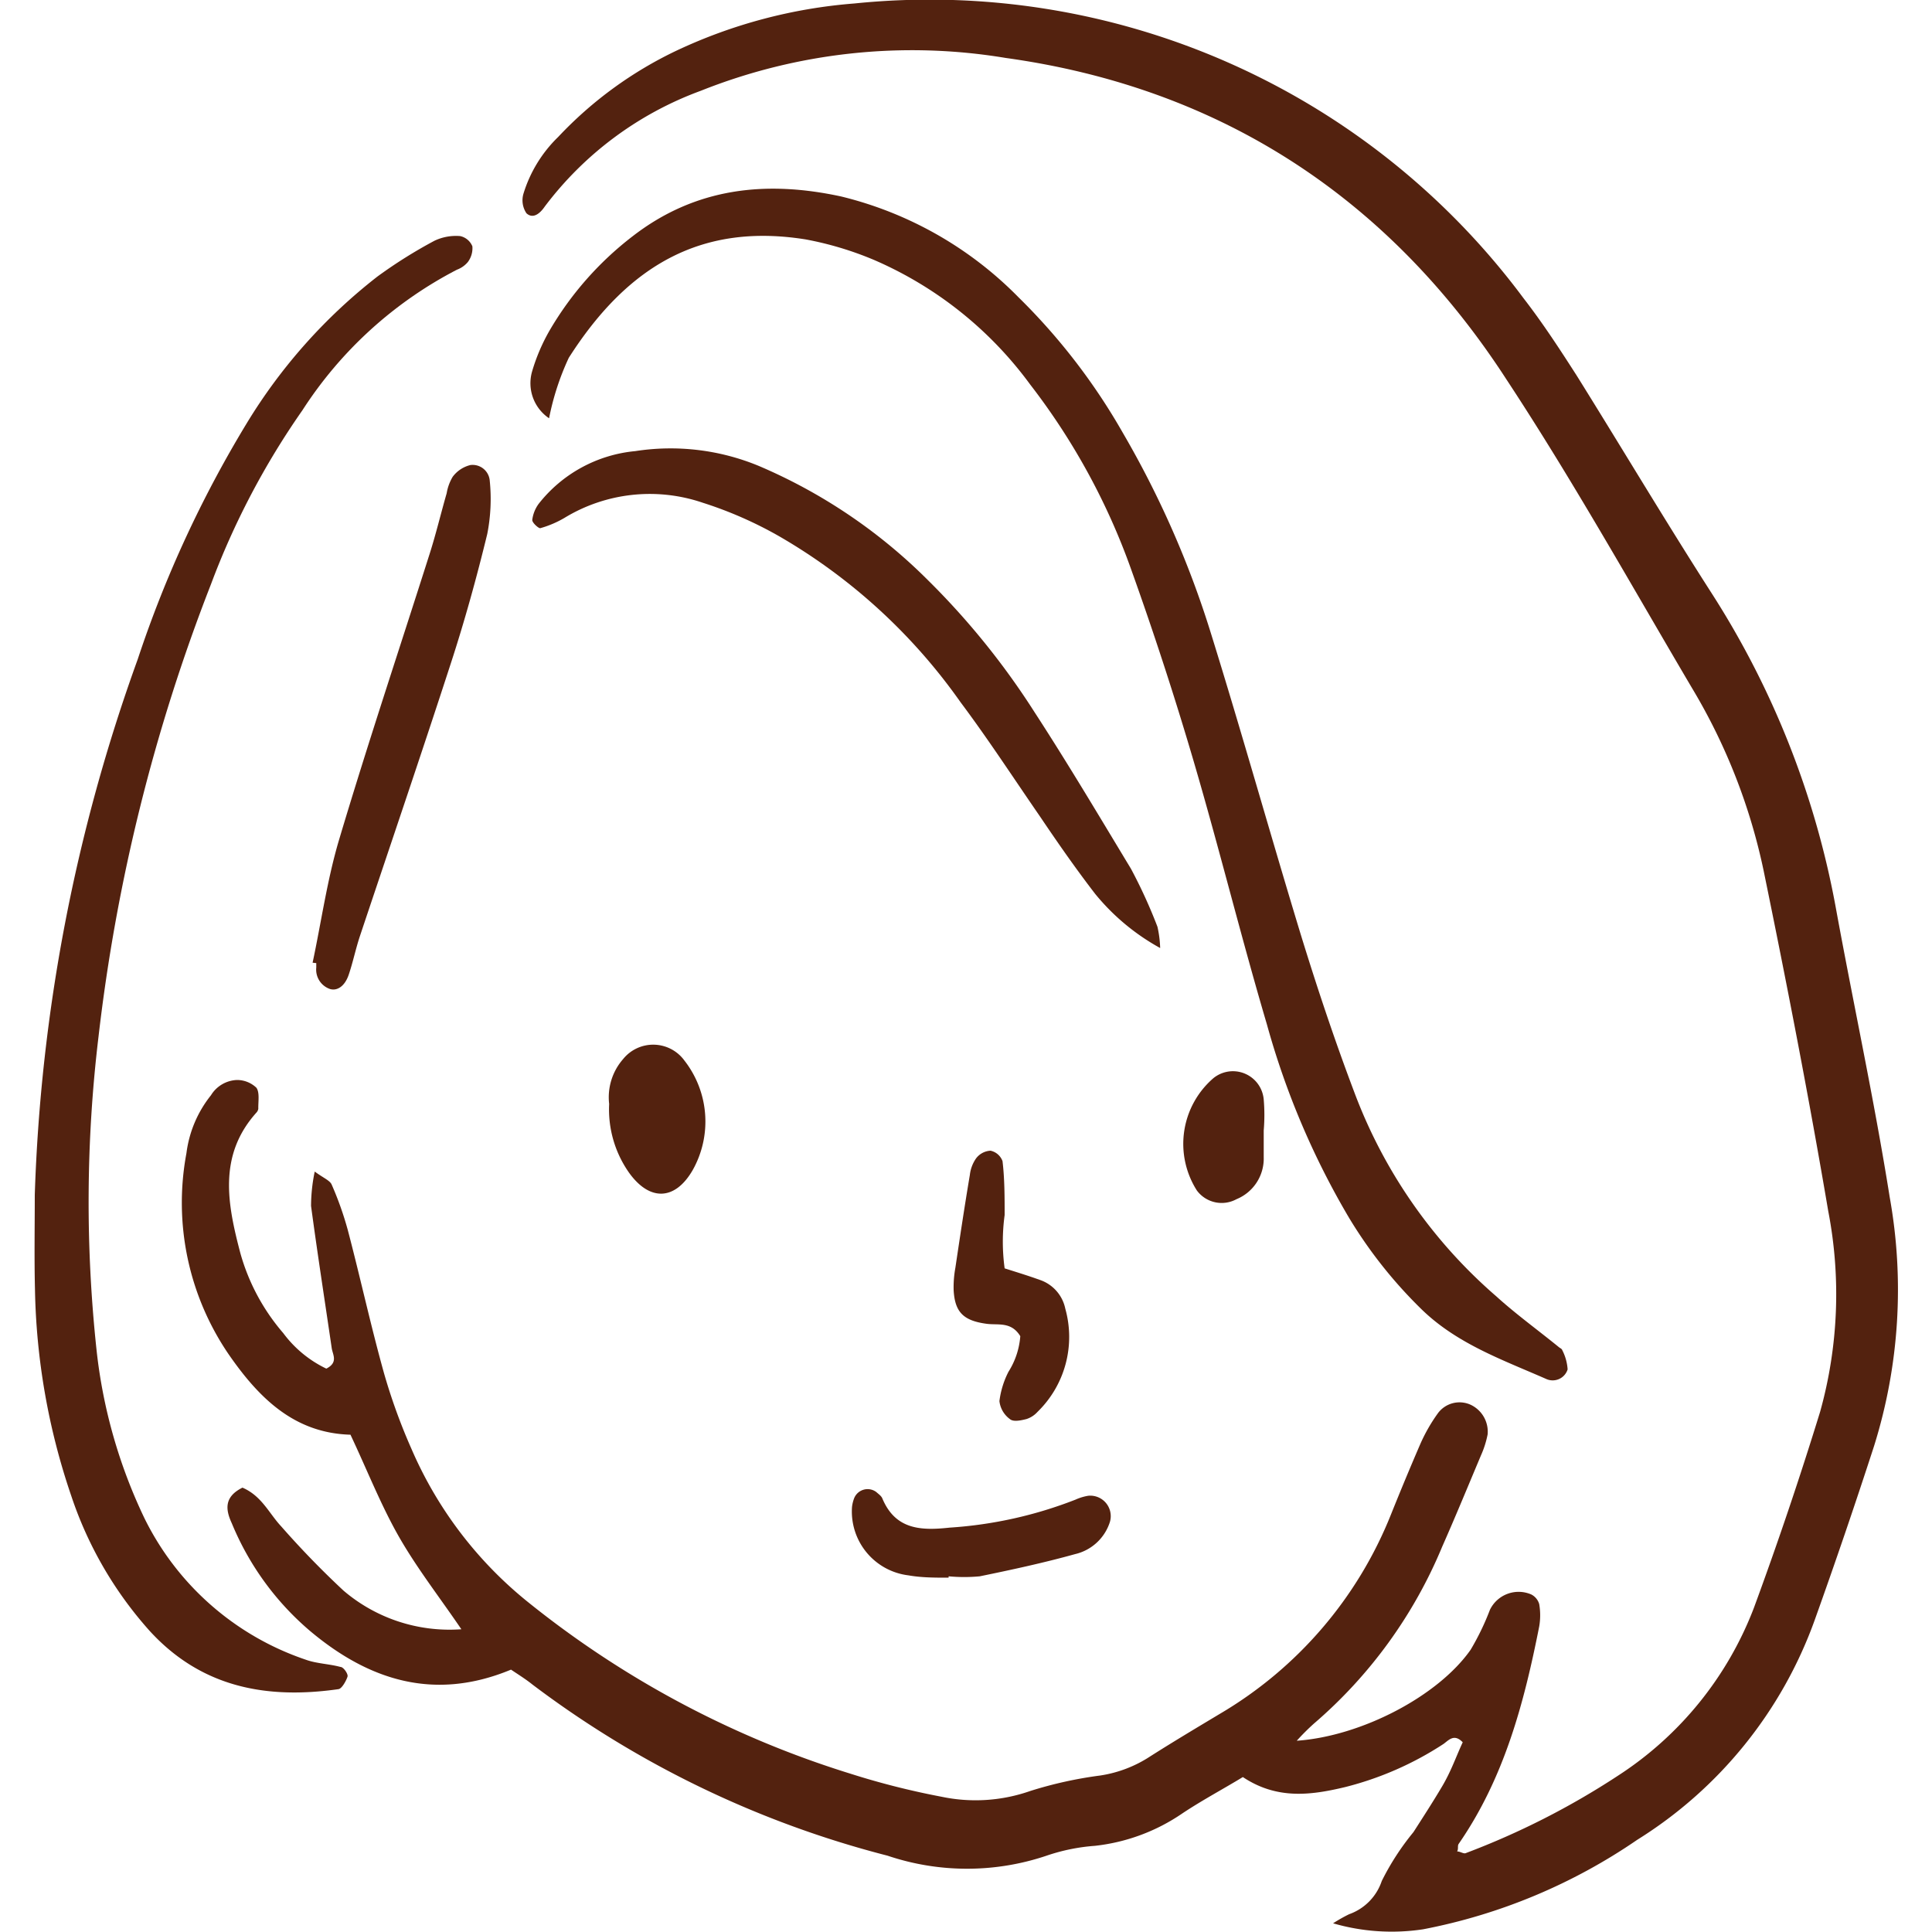 <svg xmlns="http://www.w3.org/2000/svg" width="100" height="100" viewBox="0 0 100 100"><defs><style>.cls-1{fill:none;}.cls-2{fill:#53220f;}</style></defs><g id="レイヤー_2" data-name="レイヤー 2"><g id="コンテンツ"><rect class="cls-1" width="100" height="100"/><path class="cls-2" d="M12.55,77c1,.43,1.38,1.34,2,2a46.21,46.21,0,0,0,3.23,3.33,8.45,8.45,0,0,0,6.1,2c-1.1-1.62-2.28-3.13-3.22-4.77s-1.66-3.48-2.52-5.3c-2.9-.08-4.73-1.89-6.29-4.14a13.91,13.91,0,0,1-2.2-10.43,6,6,0,0,1,1.27-3,1.65,1.65,0,0,1,1.35-.79,1.45,1.45,0,0,1,1,.4c.18.25.09.72.1,1.09a.38.38,0,0,1-.1.2c-2,2.23-1.49,4.76-.83,7.27A10.76,10.76,0,0,0,14.66,69a6,6,0,0,0,2.23,1.84c.63-.32.33-.72.28-1.06-.36-2.46-.74-4.9-1.07-7.36a8.9,8.9,0,0,1,.19-1.78c.46.34.79.46.88.68A17,17,0,0,1,18,63.66c.65,2.47,1.2,5,1.88,7.43A30.22,30.22,0,0,0,21.3,75a20.68,20.68,0,0,0,6,7.9A50.35,50.35,0,0,0,44,91.8,40.24,40.24,0,0,0,48.74,93a8.56,8.56,0,0,0,4.59-.3,21.06,21.06,0,0,1,3.62-.8,6.48,6.48,0,0,0,2.6-1c1.18-.75,2.37-1.46,3.57-2.18A21,21,0,0,0,72,78.38c.49-1.22,1-2.45,1.52-3.65a8.74,8.74,0,0,1,.92-1.6,1.39,1.39,0,0,1,1.68-.42A1.54,1.54,0,0,1,77,74.24a5,5,0,0,1-.35,1.1c-.66,1.57-1.31,3.15-2,4.71A24.37,24.37,0,0,1,68,89.22a12.12,12.12,0,0,0-.88.88c3.33-.23,7.31-2.3,9-4.71a13.27,13.27,0,0,0,1-2.07,1.65,1.65,0,0,1,2.14-.79.81.81,0,0,1,.41.5,3.41,3.41,0,0,1,0,1.15c-.79,4-1.82,7.86-4.17,11.26-.07.1,0,.26-.08.39.16,0,.33.13.44.09a40.14,40.14,0,0,0,7.87-4,18,18,0,0,0,7.06-8.72q1.84-5,3.42-10.13a22.64,22.64,0,0,0,.42-10.38c-1-5.89-2.14-11.75-3.34-17.6a30.54,30.54,0,0,0-3.72-9.49c-3.15-5.34-6.18-10.77-9.59-15.95C71.92,10.29,63.23,4.55,52.06,3a29.53,29.53,0,0,0-15.79,1.7,17.76,17.76,0,0,0-8.08,6c-.24.35-.6.65-.94.34a1.2,1.2,0,0,1-.16-1,6.9,6.9,0,0,1,1.8-2.95,20.44,20.44,0,0,1,6.17-4.49A26.41,26.41,0,0,1,44.22.18,38.3,38.3,0,0,1,78.86,15.44c1,1.29,1.89,2.66,2.75,4,2.34,3.75,4.6,7.55,7,11.29A45.12,45.12,0,0,1,95,46.87c.91,5,2,10,2.81,15.09A27.08,27.08,0,0,1,97,74.85q-1.47,4.53-3.07,9a22.28,22.28,0,0,1-9.19,11.38,29.36,29.36,0,0,1-11.08,4.63A10.87,10.87,0,0,1,69,99.55a8,8,0,0,1,.83-.47,2.75,2.75,0,0,0,1.69-1.72,13.32,13.32,0,0,1,1.64-2.53c.5-.78,1-1.55,1.48-2.36s.72-1.54,1.07-2.29c-.45-.47-.73-.1-1,.09a16.76,16.76,0,0,1-5.09,2.23c-1.76.42-3.52.66-5.29-.52-1,.61-2.11,1.2-3.13,1.88a9.91,9.91,0,0,1-4.53,1.68,10,10,0,0,0-2.5.51,12.88,12.88,0,0,1-8.23,0A51.92,51.92,0,0,1,27.57,87.2c-.36-.29-.75-.53-1.12-.78-3.95,1.64-7.34.57-10.4-2A14.62,14.62,0,0,1,12,78.85C11.69,78.18,11.56,77.49,12.55,77Z"/><path class="cls-2" d="M28.42,21.65a2.19,2.19,0,0,1-.88-2.42,9.76,9.76,0,0,1,.91-2.13,16.87,16.87,0,0,1,4.28-4.86C36,9.7,39.67,9.33,43.54,10.17a19.24,19.24,0,0,1,9.18,5.22,32.07,32.07,0,0,1,5.39,7,49.88,49.88,0,0,1,4.57,10.4c1.61,5.18,3.07,10.4,4.65,15.59.84,2.73,1.75,5.46,2.76,8.13a26,26,0,0,0,7.36,10.59c1,.91,2.16,1.75,3.24,2.63.06.05.15.08.17.15a2.53,2.53,0,0,1,.28,1,.81.81,0,0,1-1.12.49c-2.28-1-4.61-1.82-6.44-3.6a23.73,23.73,0,0,1-3.75-4.73,41.22,41.22,0,0,1-4.25-10c-1.34-4.53-2.47-9.12-3.8-13.65q-1.47-5-3.24-9.94a34.57,34.57,0,0,0-5.22-9.55,19.69,19.69,0,0,0-8.09-6.45,17.14,17.14,0,0,0-3.54-1.06c-5.28-.84-9.13,1.24-12.25,6.13A13.55,13.55,0,0,0,28.42,21.65Z"/><path class="cls-2" d="M1.8,61.85A89.9,89.9,0,0,1,7.13,34.12a59.57,59.57,0,0,1,5.64-12.21,28.1,28.1,0,0,1,6.77-7.6,24.79,24.79,0,0,1,2.95-1.85,2.59,2.59,0,0,1,1.33-.24.88.88,0,0,1,.63.53,1.19,1.19,0,0,1-.24.82,1.35,1.35,0,0,1-.56.39,21,21,0,0,0-8,7.28,40.3,40.3,0,0,0-4.73,9A94,94,0,0,0,5.1,53.65,71.79,71.79,0,0,0,5,69.9a26.84,26.84,0,0,0,2.47,8.67,14.46,14.46,0,0,0,8.34,7.33c.57.21,1.22.22,1.81.38.16,0,.4.36.37.49s-.27.63-.47.66c-3.71.53-7.08-.08-9.76-3a19.88,19.88,0,0,1-4.07-7A34.92,34.92,0,0,1,1.81,66.73C1.77,65.1,1.8,63.47,1.8,61.85Z"/><path class="cls-2" d="M60.05,49.07a11.47,11.47,0,0,1-3.37-2.81c-1-1.3-1.92-2.62-2.85-4-1.38-2-2.68-4-4.11-5.91a29.59,29.59,0,0,0-9.35-8.57,20.52,20.52,0,0,0-4-1.76,8.49,8.49,0,0,0-7.16.79,5.28,5.28,0,0,1-1.25.53c-.1,0-.42-.29-.41-.43a1.78,1.78,0,0,1,.33-.83,7.21,7.21,0,0,1,5-2.73,11.93,11.93,0,0,1,6.38.76A27.71,27.71,0,0,1,48,30a39.28,39.28,0,0,1,5.54,6.85c1.73,2.66,3.35,5.39,5,8.12a26.32,26.32,0,0,1,1.37,3A5.77,5.77,0,0,1,60.05,49.07Z"/><path class="cls-2" d="M16.18,49.83c.45-2.11.75-4.27,1.36-6.33,1.49-5,3.13-9.9,4.7-14.84.32-1,.58-2.09.88-3.13a2.45,2.45,0,0,1,.31-.85,1.62,1.62,0,0,1,.92-.61.89.89,0,0,1,1,.82,9.34,9.34,0,0,1-.13,2.75c-.55,2.26-1.17,4.5-1.89,6.71-1.53,4.71-3.13,9.4-4.7,14.1-.22.66-.36,1.35-.58,2s-.65.86-1,.73a1.06,1.06,0,0,1-.68-1.1c0-.07,0-.15,0-.23Z"/><path class="cls-2" d="M52,65.65c.63.2,1.22.38,1.8.59a2,2,0,0,1,1.34,1.5,5.41,5.41,0,0,1-1.44,5.34,1.31,1.31,0,0,1-.57.37c-.28.07-.68.16-.86,0a1.34,1.34,0,0,1-.54-.93A4.56,4.56,0,0,1,52.2,71a4,4,0,0,0,.61-1.84c-.47-.77-1.15-.56-1.74-.64-1.2-.16-1.65-.6-1.71-1.75a5.58,5.58,0,0,1,.09-1.15c.24-1.61.48-3.21.75-4.81a1.86,1.86,0,0,1,.32-.85,1,1,0,0,1,.75-.4.85.85,0,0,1,.62.54C52,61,52,62,52,62.89A10.2,10.2,0,0,0,52,65.65Z"/><path class="cls-2" d="M49.1,81.66c-.7,0-1.4,0-2.08-.12A3.33,3.33,0,0,1,44.1,78a1.85,1.85,0,0,1,.11-.45.75.75,0,0,1,1.15-.32c.11.1.26.2.31.33.68,1.62,2,1.67,3.48,1.51a21.72,21.72,0,0,0,6.52-1.45,2.64,2.64,0,0,1,.66-.2,1.06,1.06,0,0,1,1.12,1.35,2.48,2.48,0,0,1-1.8,1.67c-1.62.45-3.28.81-4.94,1.15a8.65,8.65,0,0,1-1.61,0Z"/><path class="cls-2" d="M31.53,57.14a3,3,0,0,1,.72-2.32,2,2,0,0,1,3.18.08,5.13,5.13,0,0,1,.42,5.67c-.91,1.57-2.22,1.62-3.29.13A5.69,5.69,0,0,1,31.53,57.14Z"/><path class="cls-2" d="M65.41,58.51V59.9A2.27,2.27,0,0,1,64,62.07a1.6,1.6,0,0,1-2.05-.45,4.49,4.49,0,0,1,.85-5.81,1.6,1.6,0,0,1,2.61,1.1,9.49,9.49,0,0,1,0,1.6Z"/></g></g></svg>